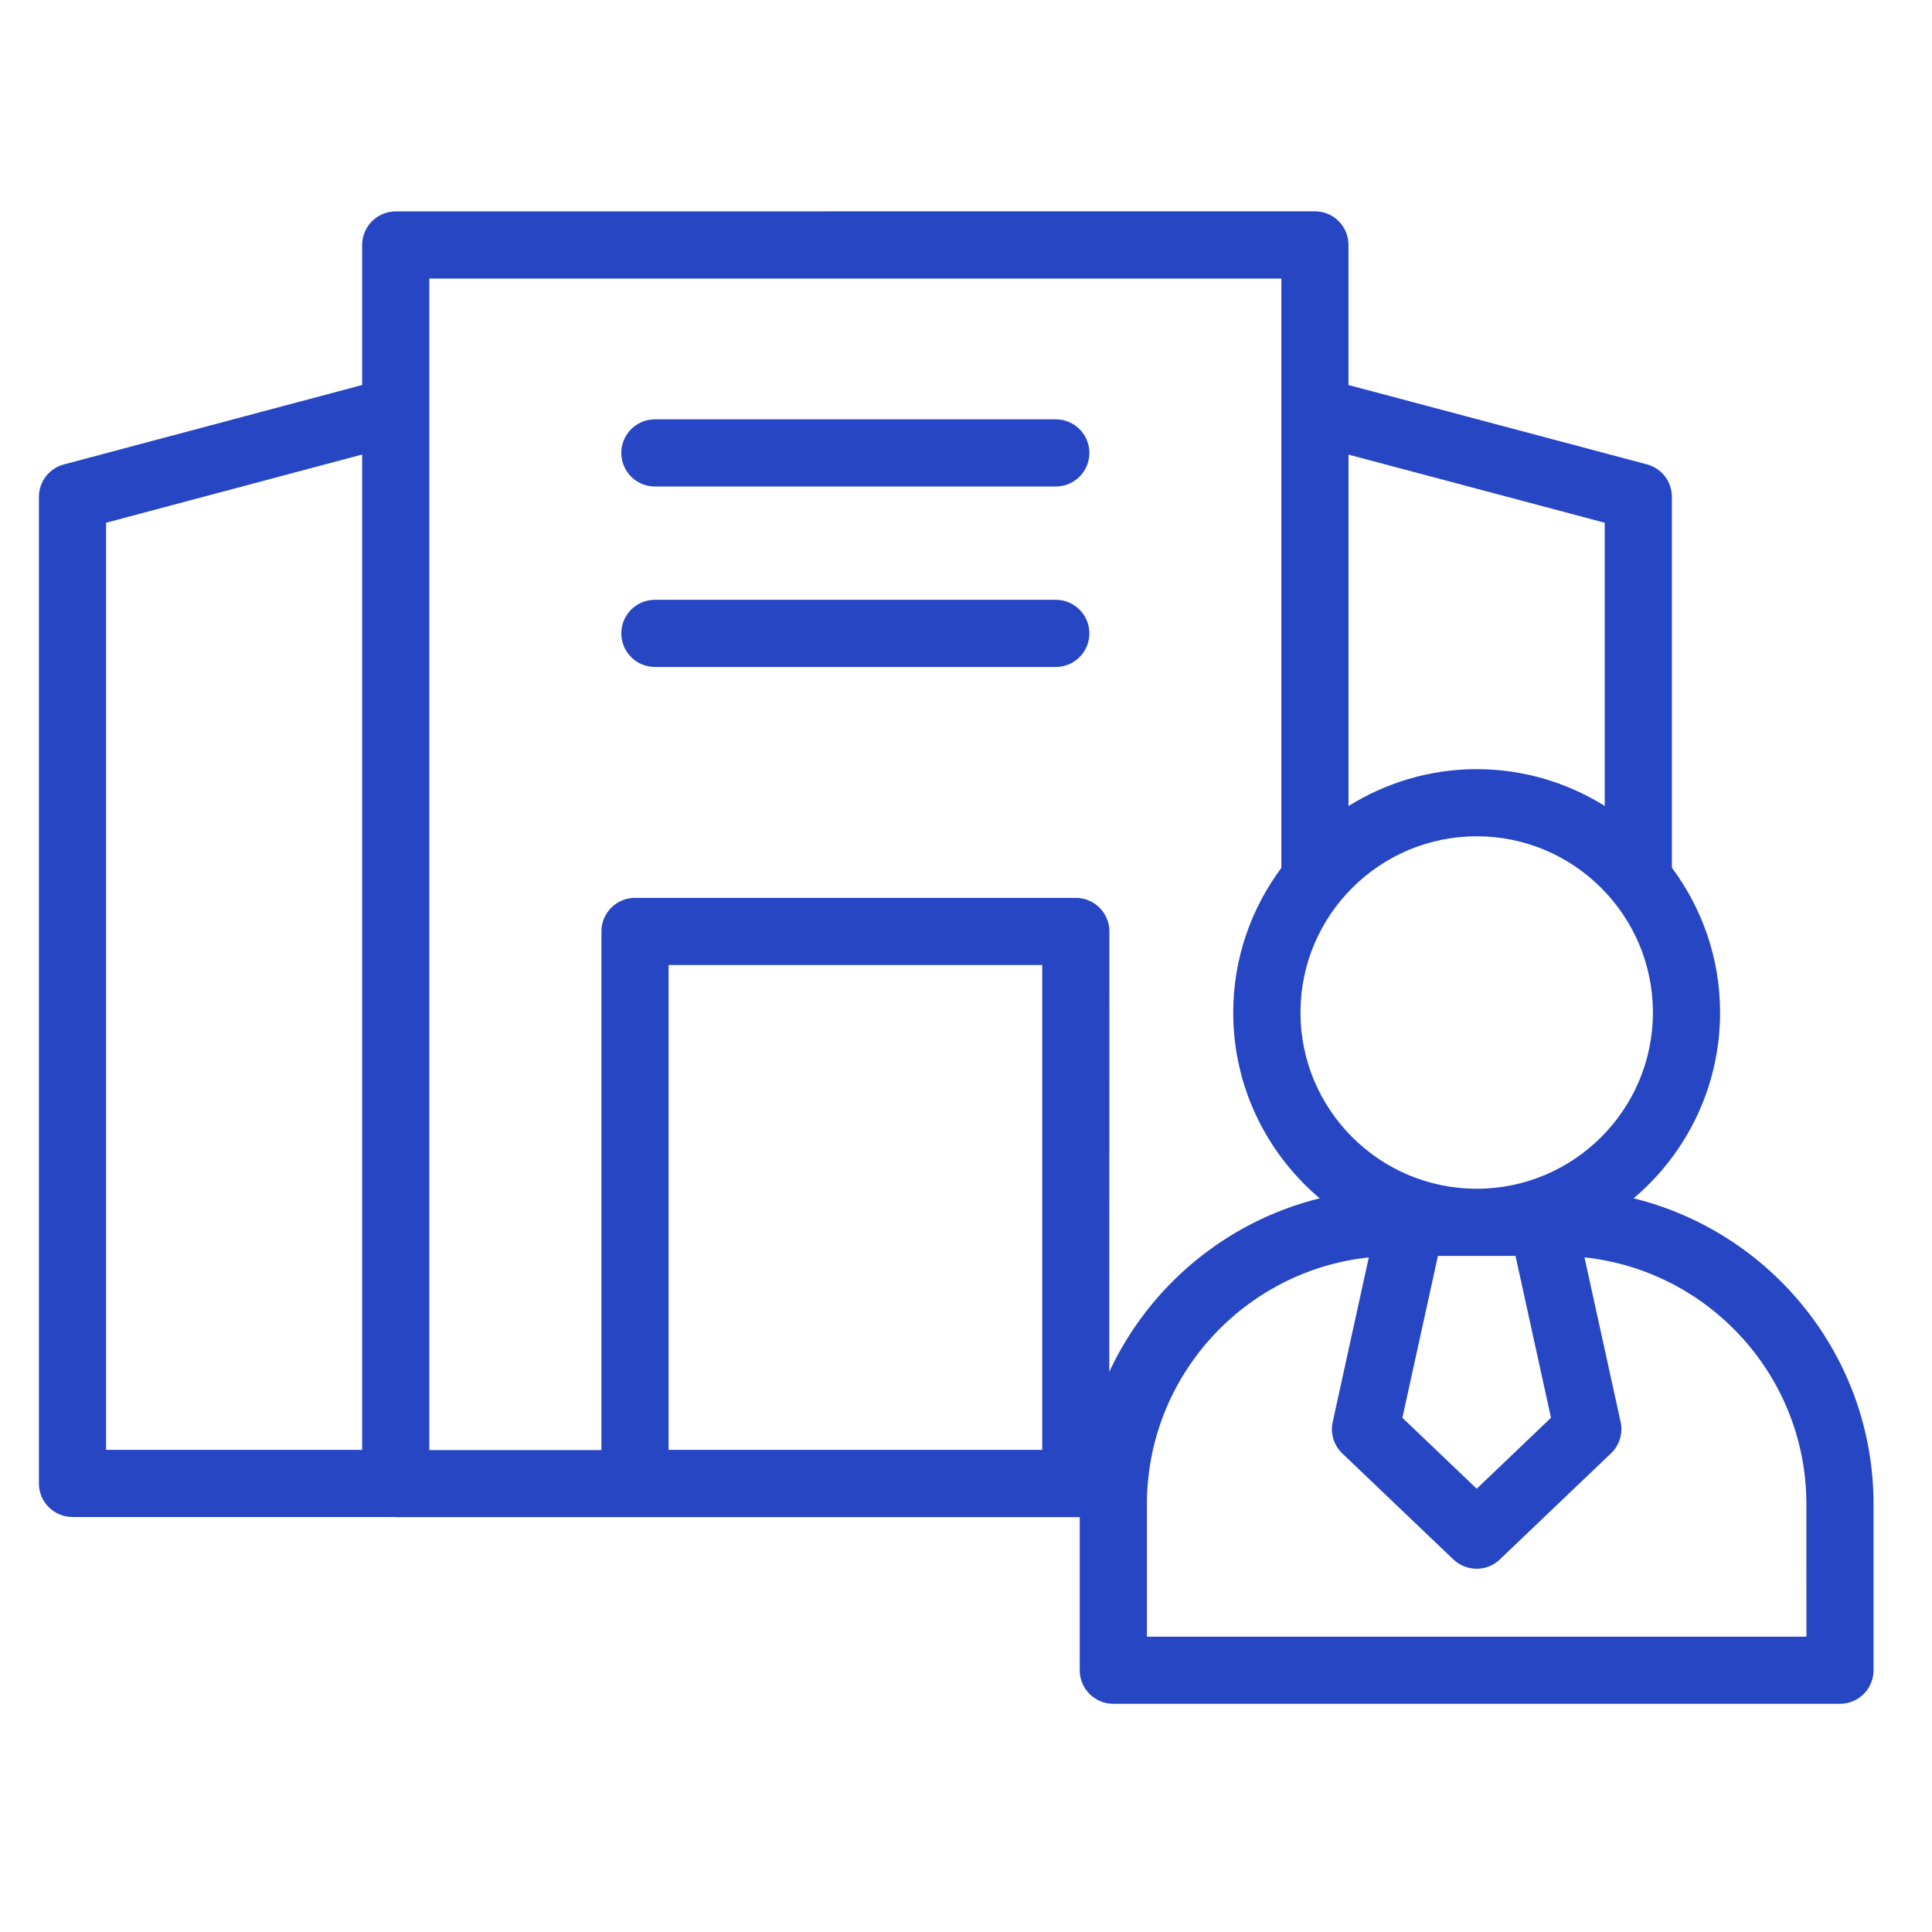 <svg width="64" height="64" viewBox="0 0 64 64" fill="none" xmlns="http://www.w3.org/2000/svg">
<path d="M21.695 16.116H34.974C35.589 16.116 36.087 15.618 36.087 15.003C36.087 14.389 35.589 13.891 34.974 13.891H21.695C21.08 13.891 20.582 14.389 20.582 15.003C20.582 15.618 21.08 16.116 21.695 16.116Z" fill="#2746C4"/>
<path d="M21.695 22.094H34.974C35.589 22.094 36.087 21.596 36.087 20.982C36.087 20.367 35.589 19.869 34.974 19.869H21.695C21.08 19.869 20.582 20.367 20.582 20.982C20.582 21.596 21.08 22.094 21.695 22.094Z" fill="#2746C4"/>
<path d="M54.116 39.696C55.865 38.216 56.98 36.008 56.98 33.541C56.98 31.744 56.382 30.087 55.384 28.743V16.459C55.384 15.955 55.045 15.513 54.558 15.383L44.67 12.754V8.112C44.67 7.498 44.173 7 43.558 7L13.109 7.003C12.495 7.003 11.997 7.501 11.997 8.115V12.754L2.115 15.385C1.628 15.516 1.289 15.955 1.289 16.462V49.14C1.289 49.755 1.787 50.253 2.402 50.253H13.087C13.095 50.253 13.101 50.258 13.109 50.258H35.767V55.328C35.767 55.943 36.265 56.441 36.88 56.441H60.952C61.566 56.441 62.064 55.943 62.064 55.328V49.83C62.064 44.929 58.671 40.819 54.116 39.696ZM51.379 46.966L48.918 49.316L46.456 46.966L47.633 41.604H50.203L51.379 46.966ZM48.918 39.379C45.697 39.379 43.08 36.759 43.08 33.541C43.08 30.321 45.7 27.703 48.918 27.703C52.138 27.703 54.755 30.323 54.755 33.541C54.755 36.759 52.135 39.379 48.918 39.379ZM53.159 17.316V26.697C51.924 25.929 50.475 25.479 48.918 25.479C47.357 25.479 45.906 25.932 44.671 26.7V15.06L53.159 17.316ZM3.514 17.316L11.997 15.057V48.029H3.514V17.316ZM14.222 9.228H42.446V28.75C41.45 30.09 40.852 31.745 40.852 33.542C40.852 36.009 41.967 38.217 43.717 39.696C40.621 40.461 38.068 42.605 36.747 45.442L36.75 30.855C36.75 30.241 36.252 29.743 35.637 29.743H21.036C20.421 29.743 19.923 30.241 19.923 30.855V48.035H14.222L14.222 9.228ZM22.148 48.029V31.967H34.525V48.029H22.148ZM59.84 54.217H37.993V49.831C37.993 45.593 41.219 42.091 45.343 41.654L44.148 47.103C44.064 47.481 44.184 47.879 44.465 48.146L48.147 51.661C48.364 51.864 48.639 51.967 48.917 51.967C49.193 51.967 49.471 51.864 49.685 51.658L53.367 48.143C53.648 47.876 53.77 47.478 53.684 47.1L52.488 41.652C56.613 42.091 59.839 45.59 59.839 49.828L59.84 54.217Z" fill="#2746C4"/>
</svg>
